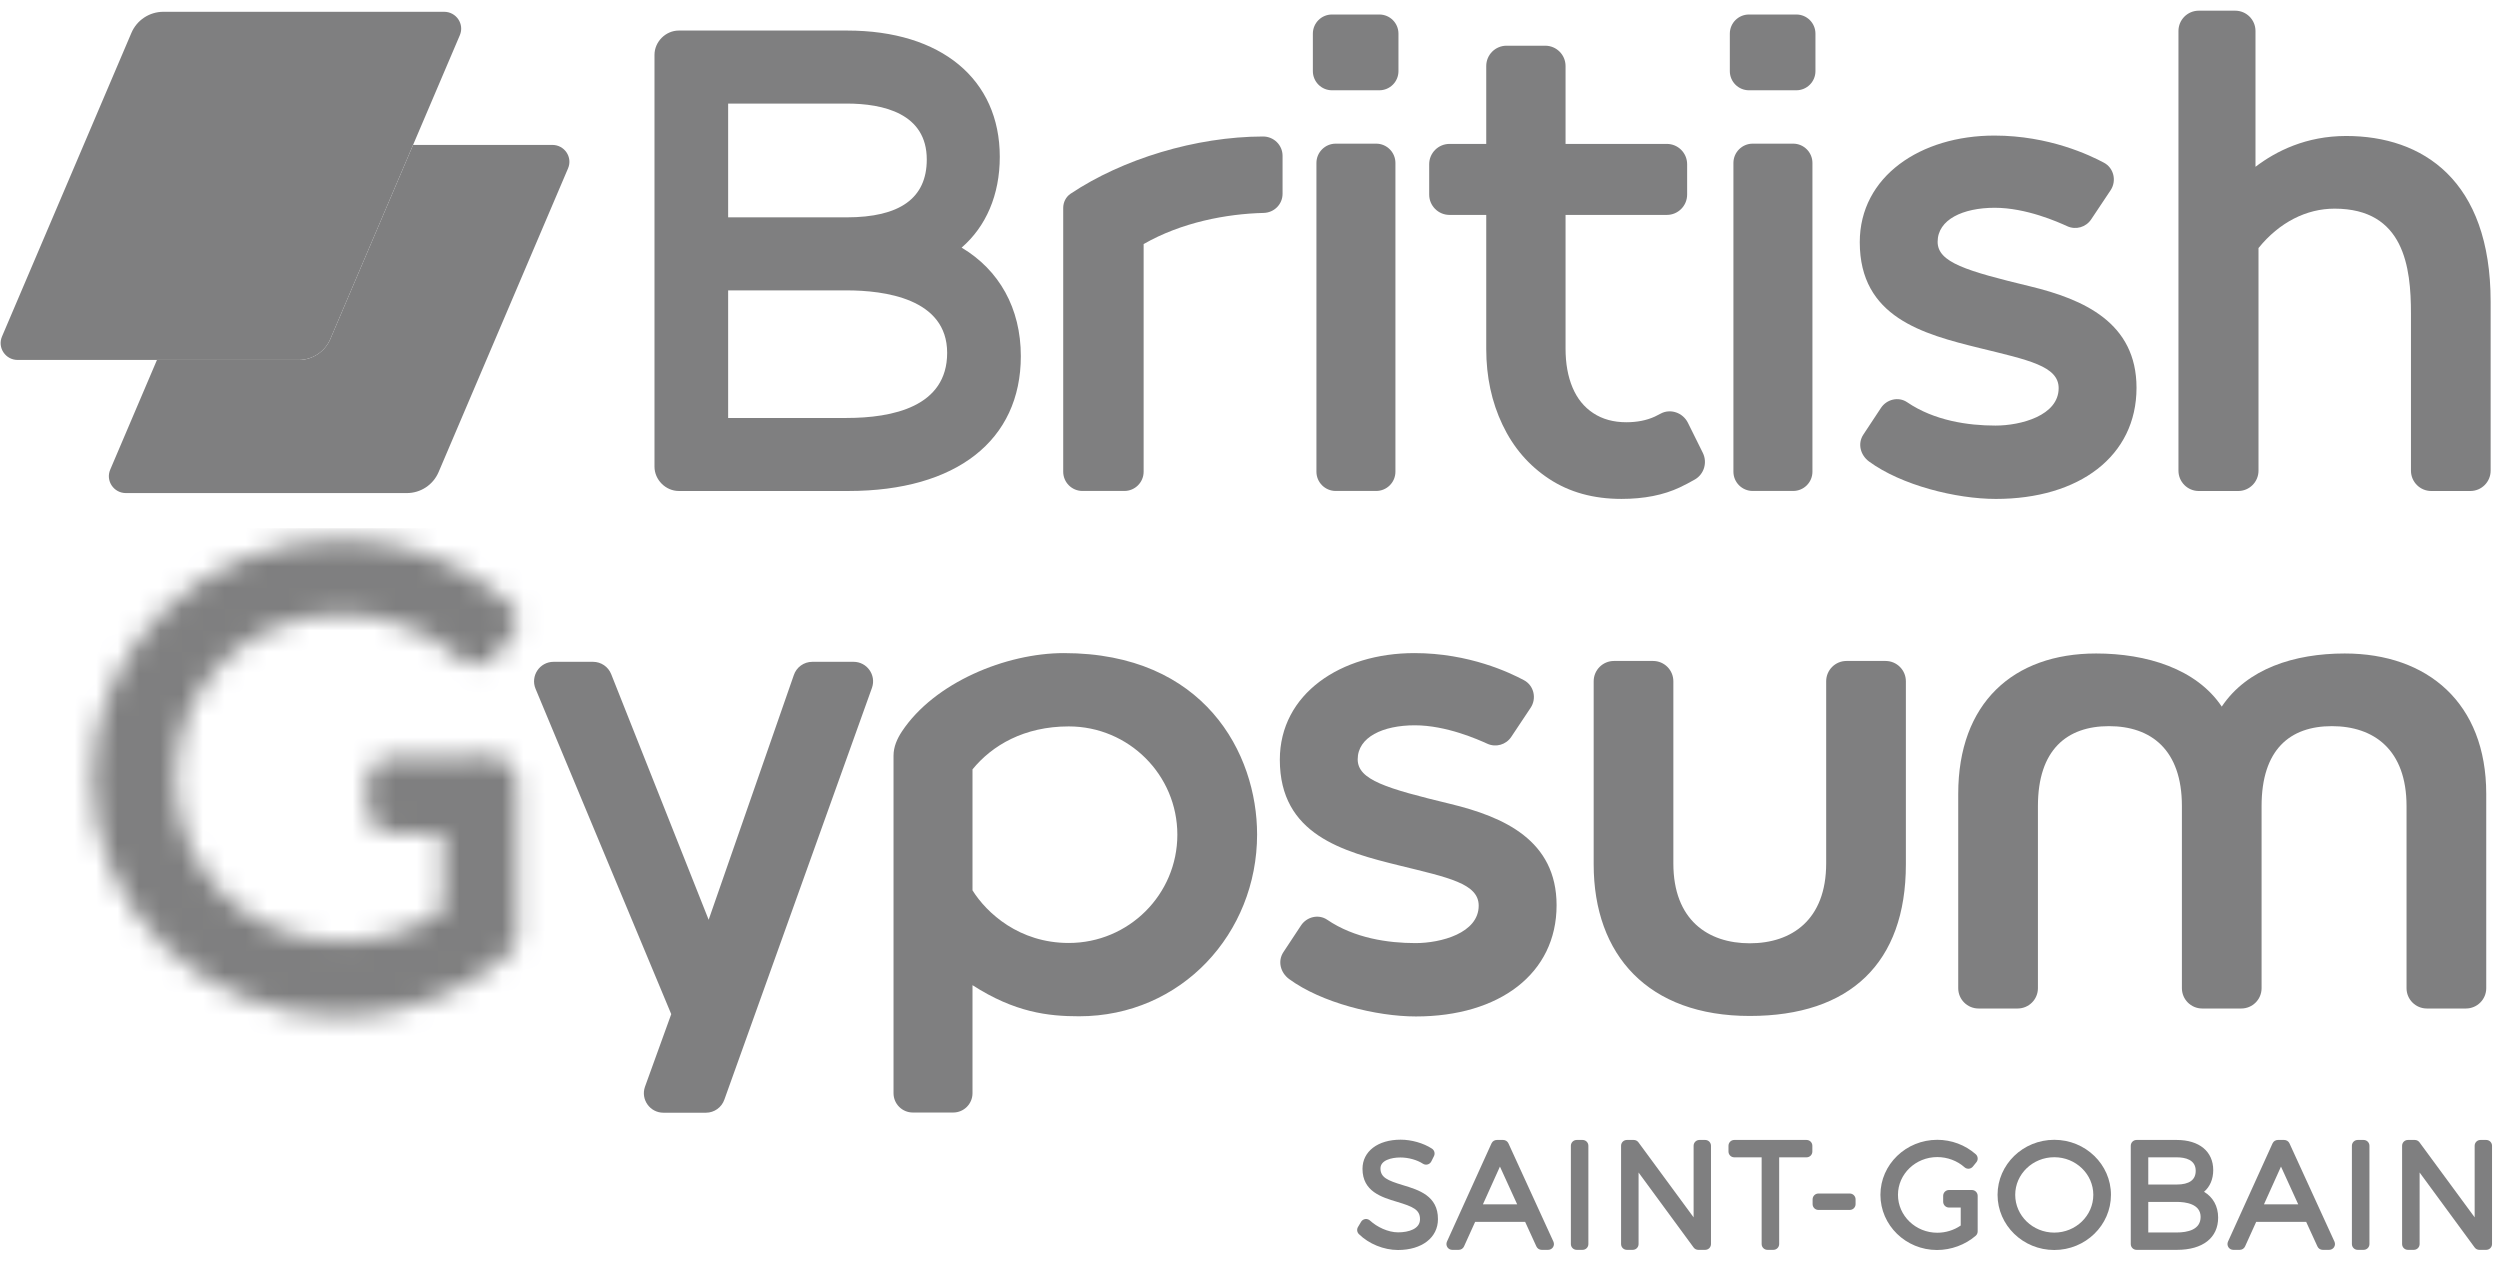 <svg width="117" height="59" viewBox="0 0 117 59" fill="none" xmlns="http://www.w3.org/2000/svg">
<g clip-path="url(#clip0_2103_183)">
<path d="M65.665 55.468C64.928 55.245 64.606 55.102 64.606 54.681C64.606 54.304 65.107 54.17 65.538 54.17C65.914 54.17 66.318 54.282 66.593 54.462C66.658 54.504 66.737 54.517 66.812 54.496C66.887 54.477 66.95 54.424 66.985 54.356L67.11 54.106C67.171 53.982 67.131 53.832 67.015 53.756C66.619 53.497 66.059 53.337 65.55 53.337C64.482 53.337 63.765 53.885 63.765 54.701C63.765 55.761 64.66 56.029 65.379 56.245C66.132 56.471 66.46 56.615 66.456 57.063C66.456 57.513 65.928 57.674 65.432 57.674C64.958 57.674 64.441 57.42 64.127 57.131C64.065 57.073 63.984 57.04 63.901 57.05C63.816 57.06 63.742 57.108 63.698 57.181L63.553 57.425C63.489 57.532 63.507 57.669 63.597 57.757C64.062 58.215 64.763 58.5 65.426 58.5C66.544 58.5 67.296 57.92 67.296 57.059C67.304 55.965 66.395 55.689 65.665 55.468Z" fill="#7F7F80"/>
<path d="M69.4 56.364L70.197 54.596L71.004 56.364H69.4ZM70.594 53.508C70.55 53.412 70.454 53.35 70.347 53.35H70.051C69.944 53.35 69.848 53.412 69.803 53.509L67.717 58.108C67.679 58.193 67.687 58.291 67.736 58.369C67.787 58.447 67.873 58.493 67.965 58.493H68.268C68.374 58.493 68.472 58.431 68.516 58.333L69.036 57.184H71.377L71.903 58.334C71.947 58.431 72.044 58.493 72.15 58.493H72.453C72.545 58.493 72.631 58.446 72.682 58.368C72.731 58.291 72.738 58.193 72.7 58.108L70.594 53.508Z" fill="#7F7F80"/>
<path d="M74.065 53.35H73.789C73.638 53.35 73.517 53.471 73.517 53.622V58.221C73.517 58.372 73.638 58.493 73.789 58.493H74.065C74.215 58.493 74.336 58.372 74.336 58.221V53.622C74.336 53.471 74.215 53.35 74.065 53.35Z" fill="#7F7F80"/>
<path d="M79.802 53.35H79.533C79.382 53.35 79.261 53.471 79.261 53.622V56.972L76.679 53.461C76.628 53.391 76.546 53.35 76.46 53.35H76.138C75.987 53.35 75.866 53.471 75.866 53.622V58.221C75.866 58.372 75.987 58.493 76.138 58.493H76.414C76.564 58.493 76.685 58.372 76.685 58.221V54.873L79.261 58.382C79.312 58.452 79.394 58.493 79.48 58.493H79.802C79.953 58.493 80.074 58.372 80.074 58.221V53.622C80.074 53.471 79.953 53.35 79.802 53.35Z" fill="#7F7F80"/>
<path d="M84.546 53.35H81.164C81.014 53.35 80.893 53.471 80.893 53.622V53.892C80.893 54.042 81.014 54.163 81.164 54.163H82.445V58.221C82.445 58.372 82.567 58.493 82.717 58.493H82.993C83.144 58.493 83.265 58.372 83.265 58.221V54.163H84.546C84.697 54.163 84.818 54.042 84.818 53.892V53.622C84.818 53.471 84.697 53.35 84.546 53.35Z" fill="#7F7F80"/>
<path d="M86.569 55.857H85.101C84.951 55.857 84.83 55.979 84.83 56.129V56.353C84.83 56.503 84.951 56.625 85.101 56.625H86.569C86.719 56.625 86.841 56.503 86.841 56.353V56.129C86.841 55.979 86.719 55.857 86.569 55.857Z" fill="#7F7F80"/>
<path d="M92.284 55.692H92.034C92.034 55.692 92.029 55.692 92.029 55.692H91.213C91.062 55.692 90.94 55.815 90.94 55.965V56.241C90.94 56.391 91.062 56.513 91.213 56.513H91.762V57.354C91.442 57.574 91.056 57.692 90.665 57.692C89.65 57.692 88.825 56.897 88.825 55.918C88.825 54.943 89.65 54.151 90.665 54.151C91.136 54.151 91.6 54.324 91.938 54.627C91.993 54.677 92.067 54.702 92.141 54.696C92.216 54.69 92.284 54.653 92.331 54.595L92.496 54.391C92.587 54.278 92.573 54.112 92.463 54.016C91.969 53.583 91.33 53.343 90.665 53.343C89.199 53.343 88.004 54.498 88.004 55.918C88.004 57.342 89.192 58.5 90.652 58.5C91.312 58.5 91.971 58.258 92.461 57.835C92.521 57.784 92.555 57.708 92.555 57.629V55.964C92.555 55.815 92.434 55.692 92.284 55.692Z" fill="#7F7F80"/>
<path d="M96.14 57.686C95.132 57.686 94.312 56.893 94.312 55.918C94.312 54.947 95.132 54.158 96.14 54.158C97.147 54.158 97.967 54.947 97.967 55.918C97.967 56.893 97.147 57.686 96.14 57.686ZM96.14 53.343C94.676 53.343 93.486 54.498 93.486 55.918C93.486 57.342 94.676 58.5 96.14 58.5C97.603 58.5 98.793 57.342 98.793 55.918C98.793 54.498 97.603 53.343 96.14 53.343Z" fill="#7F7F80"/>
<path d="M100.539 56.249H101.867C102.286 56.249 102.989 56.34 102.989 56.952C102.989 57.553 102.379 57.68 101.867 57.68H100.539V56.249ZM101.867 55.436H100.539V54.163H101.867C102.274 54.163 102.759 54.273 102.759 54.794C102.759 55.22 102.459 55.436 101.867 55.436ZM103.149 55.776C103.426 55.538 103.579 55.187 103.579 54.76C103.579 53.89 102.926 53.35 101.873 53.35H99.991C99.841 53.35 99.72 53.471 99.72 53.622V58.222C99.72 58.372 99.841 58.493 99.991 58.493H101.886C103.09 58.493 103.809 57.929 103.809 56.985C103.809 56.45 103.568 56.025 103.149 55.776Z" fill="#7F7F80"/>
<path d="M105.953 56.364L106.75 54.596L107.557 56.364H105.953ZM107.147 53.508C107.103 53.412 107.006 53.35 106.9 53.35H106.604C106.497 53.35 106.4 53.412 106.356 53.509L104.27 58.108C104.232 58.193 104.24 58.291 104.289 58.369C104.34 58.447 104.425 58.493 104.518 58.493H104.82C104.928 58.493 105.024 58.431 105.069 58.333L105.589 57.184H107.929L108.456 58.334C108.499 58.431 108.596 58.493 108.702 58.493H109.005C109.097 58.493 109.184 58.446 109.234 58.368C109.284 58.291 109.291 58.193 109.253 58.108L107.147 53.508Z" fill="#7F7F80"/>
<path d="M110.617 53.35H110.34C110.19 53.35 110.069 53.471 110.069 53.622V58.221C110.069 58.372 110.19 58.493 110.34 58.493H110.617C110.768 58.493 110.89 58.372 110.89 58.221V53.622C110.89 53.471 110.768 53.35 110.617 53.35Z" fill="#7F7F80"/>
<path d="M116.355 53.35H116.085C115.935 53.35 115.814 53.471 115.814 53.622V56.972L113.232 53.461C113.181 53.391 113.099 53.35 113.012 53.35H112.69C112.54 53.35 112.418 53.471 112.418 53.622V58.221C112.418 58.372 112.54 58.493 112.69 58.493H112.966C113.116 58.493 113.238 58.372 113.238 58.221V54.873L115.814 58.382C115.865 58.452 115.946 58.493 116.032 58.493H116.355C116.505 58.493 116.627 58.372 116.627 58.221V53.622C116.627 53.471 116.505 53.35 116.355 53.35Z" fill="#7F7F80"/>
<path d="M25.85 6.782H19.332L15.461 15.864C15.207 16.46 14.622 16.847 13.974 16.847H7.345L5.158 21.98C4.936 22.5 5.323 23.076 5.893 23.076H19.039C19.687 23.076 20.272 22.69 20.526 22.094L26.585 7.879C26.807 7.358 26.421 6.782 25.85 6.782Z" fill="#7F7F80"/>
<path d="M6.149 1.541L0.093 15.75C-0.129 16.27 0.258 16.846 0.828 16.846H13.974C14.622 16.846 15.207 16.46 15.461 15.864L21.52 1.649C21.742 1.128 21.356 0.552 20.785 0.552H7.646C6.994 0.552 6.404 0.941 6.149 1.541Z" fill="#7F7F80"/>
<mask id="mask0_2103_183" style="mask-type:luminance" maskUnits="userSpaceOnUse" x="4" y="25" width="21" height="23">
<path d="M24.185 36.609V43.781C24.185 44.151 24.032 44.459 23.785 44.674C21.66 46.521 18.798 47.568 15.935 47.568C9.47 47.568 4.33 42.55 4.33 36.394C4.33 30.268 9.502 25.25 15.996 25.25C18.89 25.25 21.63 26.297 23.785 28.175C24.246 28.575 24.308 29.314 23.908 29.806L23.2 30.668C23.016 30.945 22.707 31.099 22.4 31.099C22.061 31.13 21.753 31.038 21.507 30.822C20.06 29.498 18.028 28.76 15.996 28.76C11.472 28.76 8.209 32.177 8.209 36.394C8.209 40.642 11.472 44.058 15.996 44.058C17.69 44.058 19.352 43.566 20.737 42.612V38.98H18.367C17.721 38.98 17.197 38.457 17.197 37.81V36.609C17.197 35.962 17.721 35.439 18.367 35.439H21.907V35.409H23.016C23.662 35.409 24.185 35.962 24.185 36.609Z" fill="white"/>
</mask>
<g mask="url(#mask0_2103_183)">
<path d="M-117.547 58.493H116.355V24.72H-117.547V58.493Z" fill="#7F7F80"/>
</g>
<path d="M60.887 43.312C61.155 42.905 61.709 42.769 62.113 43.044C63.386 43.91 64.966 44.137 66.248 44.137C67.433 44.137 69.203 43.67 69.203 42.385C69.203 41.35 67.78 41.069 65.504 40.509C62.849 39.855 59.896 39.067 59.896 35.555C59.896 32.472 62.746 30.565 66.195 30.565C68.765 30.565 70.681 31.491 71.323 31.834C71.788 32.082 71.926 32.687 71.633 33.125L70.726 34.487C70.482 34.854 70.009 34.99 69.608 34.807C69.169 34.608 67.685 33.944 66.213 33.944C64.722 33.944 63.54 34.496 63.54 35.537C63.54 36.5 64.88 36.898 67.877 37.623C70.373 38.228 72.848 39.319 72.848 42.367C72.848 45.57 70.165 47.57 66.266 47.57C64.406 47.57 61.846 46.93 60.333 45.821C59.925 45.522 59.784 44.982 60.063 44.56L60.887 43.312Z" fill="#7F7F80"/>
<path d="M81.889 47.547C86.581 47.547 89.195 45.069 89.195 40.452V31.884C89.195 31.359 88.769 30.933 88.244 30.933H86.415C85.891 30.933 85.465 31.359 85.465 31.884V40.407C85.465 43.05 83.852 44.146 81.889 44.146C79.927 44.146 78.313 43.05 78.313 40.407V31.884C78.313 31.359 77.888 30.933 77.363 30.933H75.534C75.009 30.933 74.584 31.359 74.584 31.884V40.452C74.584 44.703 77.136 47.547 81.889 47.547Z" fill="#7F7F80"/>
<path d="M104.892 47.198C105.417 47.198 105.842 46.772 105.842 46.248V37.724C105.842 35.081 107.168 33.984 109.131 33.984C111.093 33.984 112.626 35.081 112.626 37.724V46.248C112.626 46.772 113.052 47.198 113.577 47.198H115.405C115.93 47.198 116.356 46.772 116.356 46.248V37.151C116.356 32.9 113.609 30.583 109.732 30.583C107.373 30.583 105.163 31.297 103.978 33.069C102.792 31.297 100.457 30.583 98.099 30.583C94.221 30.583 91.645 32.9 91.645 37.151V46.248C91.645 46.772 92.071 47.198 92.596 47.198H94.424C94.949 47.198 95.375 46.772 95.375 46.248V37.724C95.375 35.081 96.738 33.984 98.7 33.984C100.663 33.984 102.113 35.081 102.113 37.724V46.248C102.113 46.772 102.538 47.198 103.063 47.198" fill="#7F7F80"/>
<path d="M39.946 30.973H38.017C37.621 30.973 37.271 31.226 37.148 31.602L33.165 43.045L28.604 31.551C28.466 31.202 28.129 30.973 27.753 30.973H25.908C25.256 30.973 24.815 31.634 25.064 32.236L31.414 47.462L30.183 50.865C29.979 51.458 30.42 52.075 31.047 52.075H33.038C33.428 52.075 33.776 51.826 33.902 51.457L40.811 32.182C41.013 31.589 40.574 30.973 39.946 30.973Z" fill="#7F7F80"/>
<path d="M45.513 36.007C46.431 34.881 47.931 33.996 50.018 33.996C52.824 33.996 55.1 36.266 55.1 39.064C55.1 41.862 52.824 44.131 50.018 44.131C47.702 44.131 46.181 42.736 45.513 41.668V36.007ZM41.817 35.365V51.163C41.817 51.661 42.221 52.066 42.719 52.066H44.611C45.11 52.066 45.513 51.661 45.513 51.163V46.106C47.49 47.38 49.048 47.562 50.501 47.562C55.295 47.562 58.832 43.675 58.832 39.054C58.832 35.255 56.36 30.565 49.788 30.565C47.075 30.565 43.726 31.947 42.211 34.231C41.984 34.574 41.817 34.953 41.817 35.365Z" fill="#7F7F80"/>
<path d="M88.028 19.092C88.296 18.685 88.851 18.549 89.254 18.824C90.527 19.69 92.107 19.917 93.389 19.917C94.575 19.917 96.345 19.45 96.345 18.165C96.345 17.13 94.922 16.849 92.646 16.289C89.99 15.635 87.037 14.847 87.037 11.335C87.037 8.252 89.887 6.345 93.336 6.345C95.906 6.345 97.822 7.272 98.465 7.615C98.929 7.862 99.067 8.467 98.775 8.905L97.867 10.267C97.623 10.634 97.15 10.771 96.749 10.588C96.311 10.388 94.826 9.724 93.354 9.724C91.863 9.724 90.681 10.276 90.681 11.317C90.681 12.28 92.021 12.678 95.019 13.403C97.515 14.008 99.989 15.099 99.989 18.148C99.989 21.35 97.306 23.35 93.407 23.35C91.547 23.35 88.987 22.71 87.474 21.601C87.067 21.303 86.925 20.762 87.204 20.34L88.028 19.092Z" fill="#7F7F80"/>
<path d="M79.691 21.192L78.994 19.786C78.758 19.311 78.173 19.106 77.71 19.362C77.625 19.41 77.537 19.454 77.447 19.496C77.064 19.672 76.619 19.761 76.113 19.761C75.512 19.761 74.996 19.619 74.567 19.336C74.136 19.054 73.812 18.654 73.594 18.135C73.376 17.616 73.268 17.01 73.268 16.314V10.058H78.008C78.533 10.058 78.958 9.632 78.958 9.107V7.685C78.958 7.16 78.533 6.735 78.008 6.735H73.268V3.09C73.268 2.565 72.842 2.139 72.317 2.139H70.506C69.981 2.139 69.556 2.565 69.556 3.09V6.735H67.837C67.313 6.735 66.886 7.16 66.886 7.685V9.107C66.886 9.632 67.313 10.058 67.837 10.058H69.556V16.332C69.556 17.628 69.809 18.81 70.316 19.876C70.822 20.943 71.55 21.788 72.499 22.412C73.447 23.037 74.575 23.349 75.883 23.349C76.944 23.349 77.854 23.169 78.614 22.81C78.859 22.694 79.095 22.57 79.325 22.437C79.755 22.186 79.913 21.639 79.691 21.192Z" fill="#7F7F80"/>
<path d="M109.801 6.364C107.93 6.364 106.523 7.07 105.557 7.806V1.45C105.557 0.925 105.132 0.5 104.607 0.5H102.902C102.377 0.5 101.952 0.925 101.952 1.45V22.028C101.952 22.552 102.377 22.979 102.902 22.979H104.748C105.273 22.979 105.698 22.552 105.698 22.028V11.608C106.679 10.399 107.945 9.765 109.257 9.765C112.521 9.765 112.833 12.513 112.833 14.671V22.028C112.833 22.552 113.258 22.979 113.783 22.979H115.612C116.137 22.979 116.562 22.552 116.562 22.028V14.123C116.562 8.422 113.373 6.364 109.801 6.364Z" fill="#7F7F80"/>
<path d="M59.108 6.388C55.959 6.395 52.537 7.441 50.105 9.065C49.884 9.213 49.758 9.466 49.758 9.732V22.075C49.758 22.574 50.161 22.977 50.659 22.977H52.62C53.118 22.977 53.522 22.574 53.522 22.075V11.422C55.29 10.407 57.396 10.007 59.139 9.965C59.631 9.953 60.024 9.561 60.024 9.069V7.291C60.024 6.788 59.612 6.387 59.108 6.388Z" fill="#7F7F80"/>
<path d="M65.306 7.626V22.076C65.306 22.574 64.902 22.977 64.404 22.977H62.512C62.014 22.977 61.609 22.574 61.609 22.076V7.626C61.609 7.128 62.014 6.723 62.512 6.723H64.404C64.902 6.723 65.306 7.128 65.306 7.626Z" fill="#7F7F80"/>
<path d="M62.336 0.679H64.553C65.048 0.679 65.448 1.08 65.448 1.574V3.329C65.448 3.824 65.048 4.225 64.553 4.225H62.336C61.842 4.225 61.442 3.824 61.442 3.329V1.574C61.442 1.08 61.842 0.679 62.336 0.679Z" fill="#7F7F80"/>
<path d="M84.822 7.626V22.076C84.822 22.574 84.417 22.977 83.919 22.977H82.027C81.529 22.977 81.124 22.574 81.124 22.076V7.626C81.124 7.128 81.529 6.723 82.027 6.723H83.919C84.417 6.723 84.822 7.128 84.822 7.626Z" fill="#7F7F80"/>
<path d="M81.852 0.679H84.069C84.563 0.679 84.963 1.08 84.963 1.574V3.329C84.963 3.824 84.563 4.225 84.069 4.225H81.852C81.357 4.225 80.956 3.824 80.956 3.329V1.574C80.956 1.08 81.357 0.679 81.852 0.679Z" fill="#7F7F80"/>
<path d="M39.617 19.561C41.772 19.561 44.327 19.038 44.327 16.514C44.327 13.959 41.372 13.59 39.617 13.59H34.077V19.561H39.617ZM39.617 10.172C42.111 10.172 43.373 9.28 43.373 7.464C43.373 5.309 41.341 4.847 39.617 4.847H34.077V10.172H39.617ZM30.63 21.839V2.569C30.63 1.953 31.153 1.43 31.768 1.43H39.649C44.05 1.43 46.79 3.709 46.79 7.34C46.79 9.126 46.143 10.603 45.004 11.589C46.759 12.635 47.775 14.421 47.775 16.668C47.775 20.607 44.758 22.978 39.709 22.978H31.768C31.153 22.978 30.63 22.454 30.63 21.839Z" fill="#7F7F80"/>
</g>
<defs>
<clipPath id="clip0_2103_183">
<rect width="116.598" height="58" fill="white" transform="translate(0.029 0.5)"/>
</clipPath>
</defs>
</svg>
